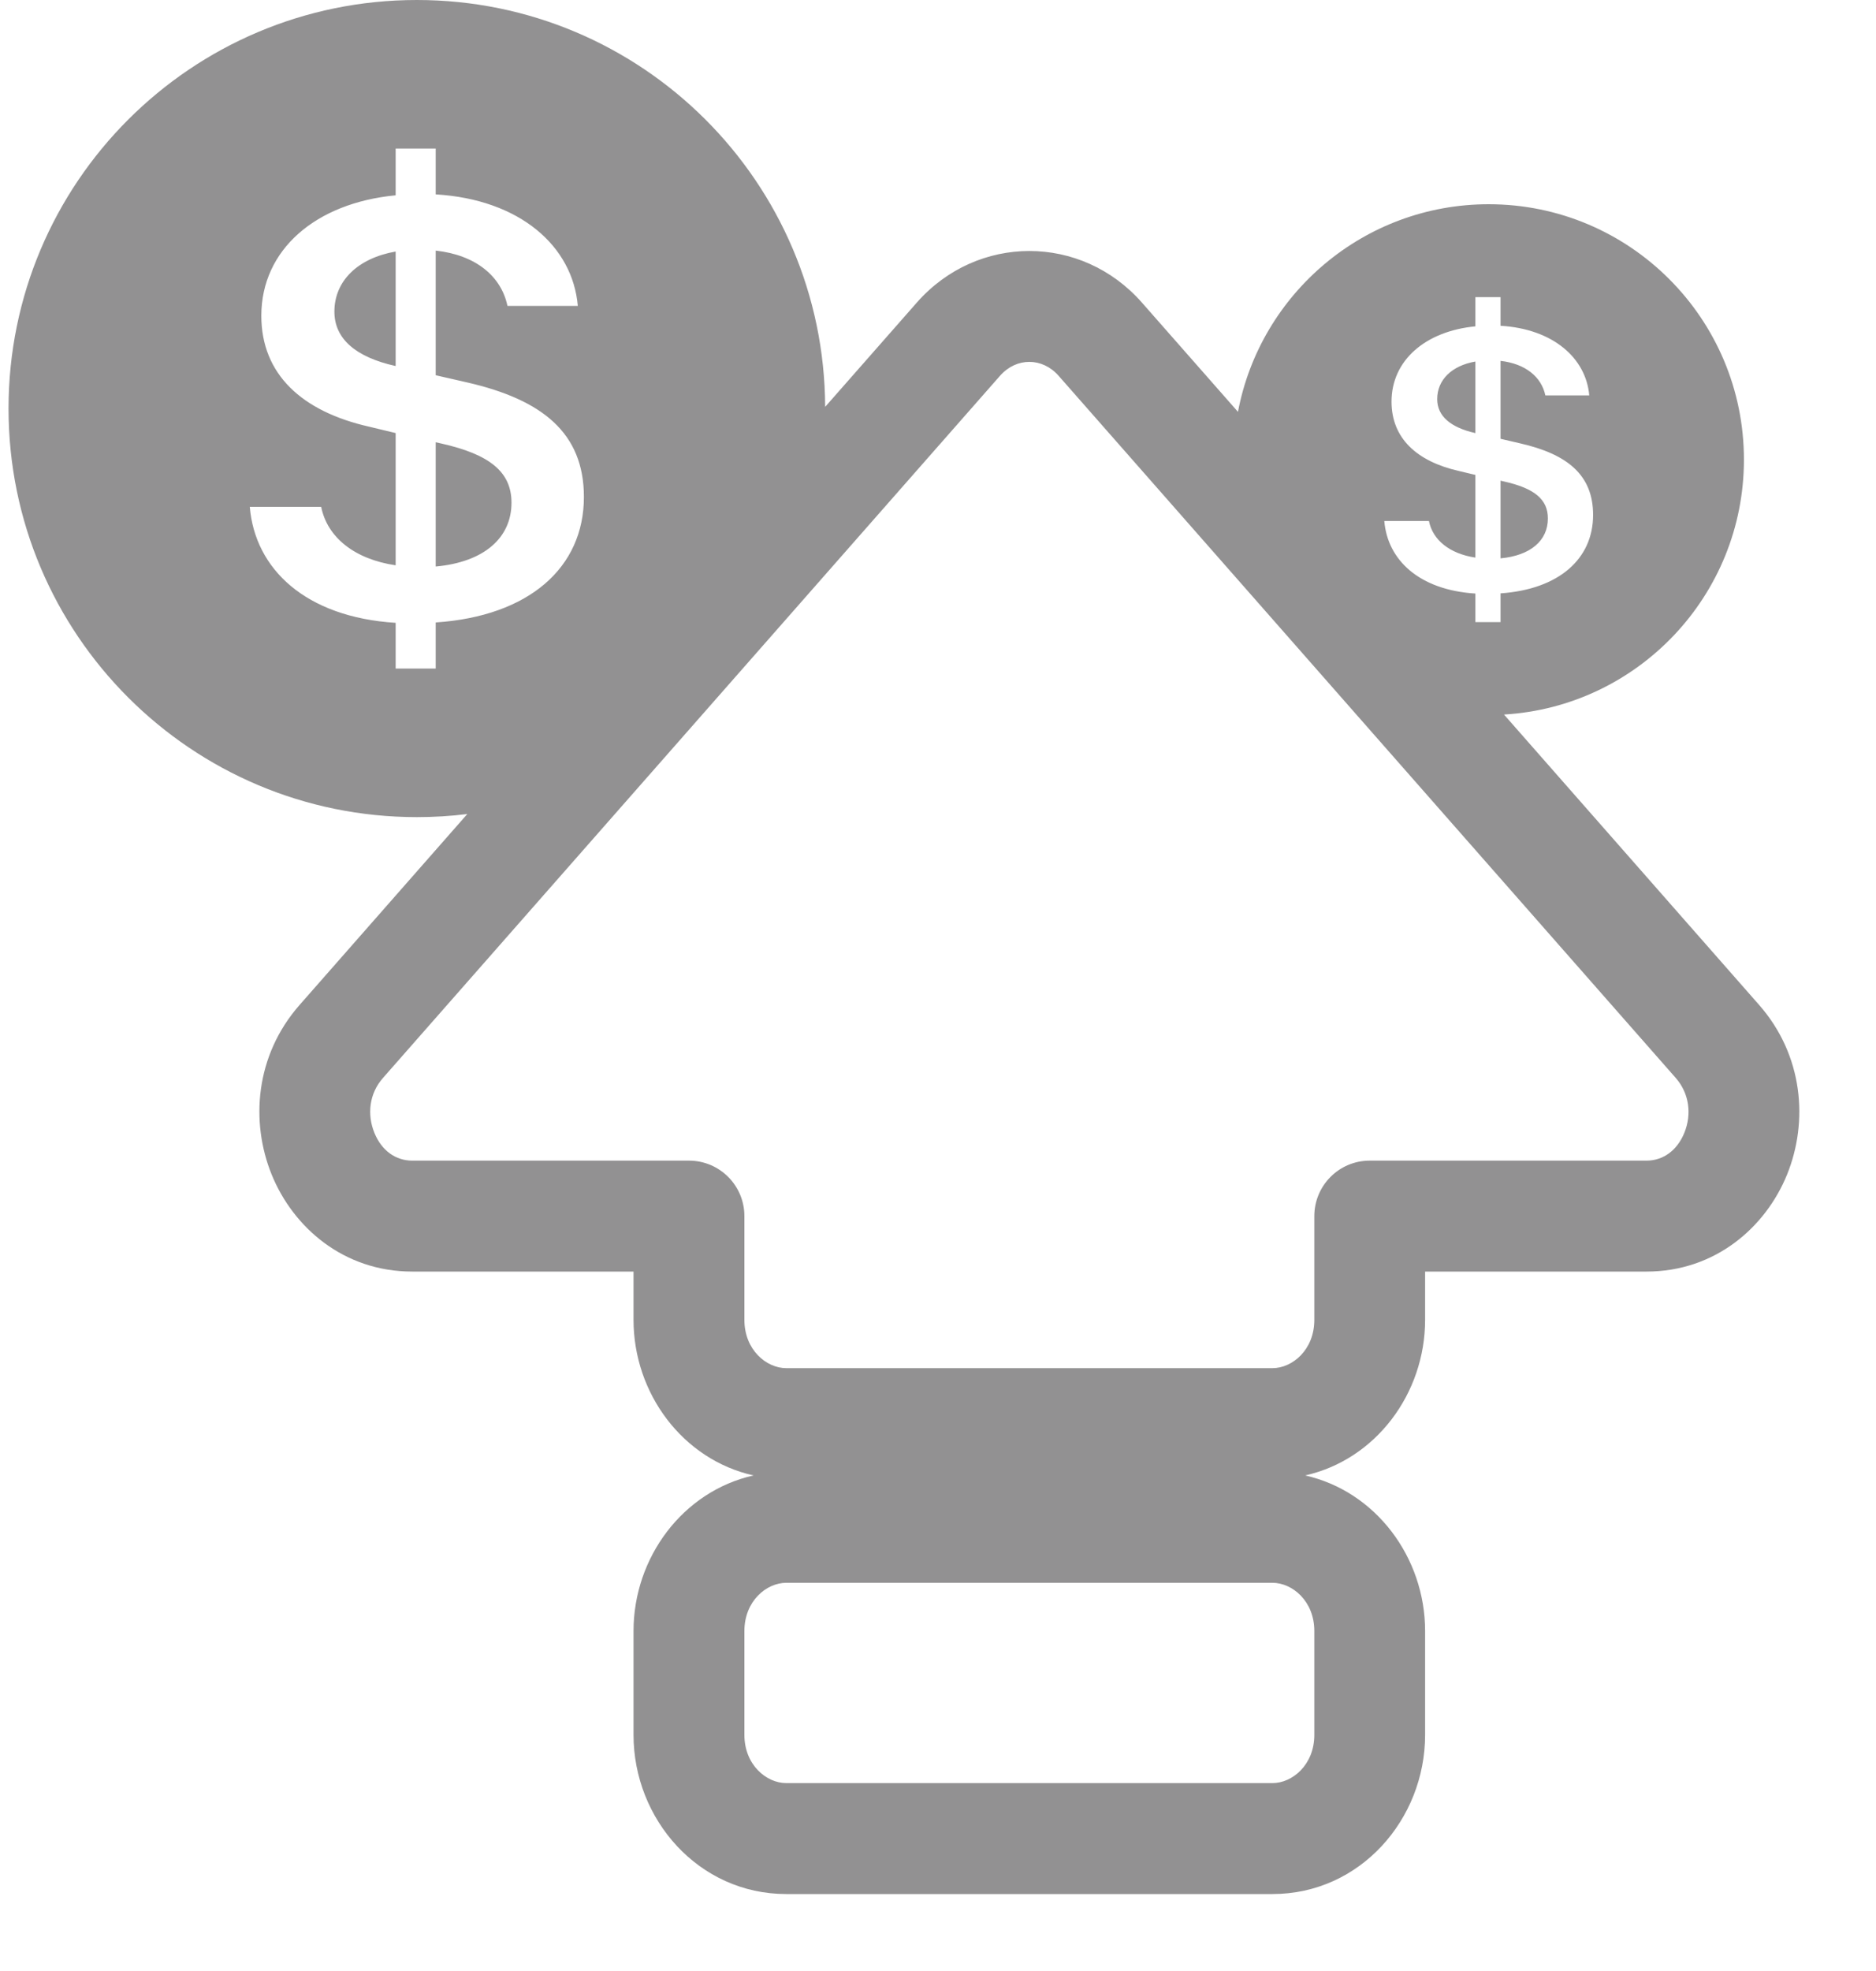 <svg width="20" height="21" viewBox="0 0 20 21" fill="none" xmlns="http://www.w3.org/2000/svg">
    <path fill-rule="evenodd" clip-rule="evenodd" d="M4.982 8.673C4.806 8.695 4.626 8.706 4.444 8.706C2.04 8.706 0.091 6.757 0.091 4.353C0.091 1.949 2.04 0 4.444 0C6.842 0 8.787 1.939 8.797 4.335L9.774 3.224C10.419 2.491 11.529 2.491 12.174 3.224L13.198 4.388C13.436 3.129 14.542 2.176 15.871 2.176C17.374 2.176 18.592 3.395 18.592 4.897C18.592 6.345 17.46 7.529 16.034 7.613L18.753 10.706C19.228 11.246 19.279 11.954 19.052 12.514C18.824 13.075 18.287 13.548 17.553 13.548H15.193V14.062C15.193 14.847 14.667 15.552 13.914 15.72C14.667 15.889 15.193 16.594 15.193 17.378V18.484C15.193 19.384 14.5 20.18 13.566 20.18H8.382C7.448 20.18 6.754 19.384 6.754 18.484V17.378C6.754 16.594 7.28 15.889 8.033 15.72C7.28 15.552 6.754 14.847 6.754 14.062V13.548H4.395C3.661 13.548 3.124 13.075 2.896 12.514C2.669 11.954 2.719 11.246 3.195 10.706L4.982 8.673ZM2.663 5.4C2.718 6.06 3.254 6.575 4.218 6.636V7.123H4.645V6.632C5.642 6.565 6.225 6.046 6.225 5.295C6.225 4.611 5.779 4.258 4.982 4.075L4.645 3.998V2.67C5.073 2.717 5.344 2.944 5.41 3.259H6.16C6.105 2.623 5.544 2.125 4.645 2.071V1.583H4.218V2.081C3.366 2.162 2.786 2.66 2.786 3.364C2.786 3.987 3.218 4.384 3.935 4.546L4.218 4.614V6.023C3.779 5.958 3.489 5.725 3.424 5.4H2.663ZM4.214 3.899C3.794 3.805 3.565 3.611 3.565 3.32C3.565 2.995 3.812 2.751 4.218 2.68V3.899H4.214ZM4.707 4.726C5.218 4.841 5.453 5.027 5.453 5.356C5.453 5.731 5.16 5.989 4.645 6.036V4.712L4.707 4.726ZM14.758 5.551C14.792 5.964 15.127 6.286 15.729 6.324V6.628H15.997V6.322C16.619 6.279 16.984 5.955 16.984 5.486C16.984 5.058 16.706 4.838 16.207 4.724L15.997 4.675V3.845C16.264 3.875 16.434 4.017 16.475 4.213H16.943C16.909 3.816 16.558 3.504 15.997 3.471V3.166H15.729V3.477C15.197 3.528 14.835 3.839 14.835 4.279C14.835 4.669 15.104 4.916 15.553 5.018L15.729 5.06V5.941C15.456 5.9 15.274 5.754 15.234 5.551H14.758ZM15.727 4.614C15.465 4.554 15.322 4.434 15.322 4.252C15.322 4.048 15.476 3.896 15.729 3.852V4.614H15.727ZM16.035 5.13C16.355 5.202 16.502 5.318 16.502 5.524C16.502 5.759 16.318 5.919 15.997 5.949V5.121L16.035 5.13ZM10.661 4.004C10.835 3.806 11.112 3.806 11.286 4.004L17.866 11.486C18.011 11.652 18.036 11.874 17.957 12.069C17.878 12.262 17.727 12.366 17.553 12.366H14.602C14.276 12.366 14.012 12.631 14.012 12.957V14.062C14.012 14.383 13.777 14.577 13.566 14.577H8.382C8.171 14.577 7.936 14.383 7.936 14.062V12.957C7.936 12.631 7.672 12.366 7.345 12.366H4.395C4.221 12.366 4.069 12.262 3.991 12.069C3.912 11.874 3.936 11.652 4.082 11.486L10.661 4.004ZM7.936 17.378C7.936 17.058 8.171 16.864 8.382 16.864H13.566C13.777 16.864 14.012 17.058 14.012 17.378V18.484C14.012 18.804 13.777 18.998 13.566 18.998H8.382C8.171 18.998 7.936 18.804 7.936 18.484V17.378Z" fill="#929192"/>
</svg>
